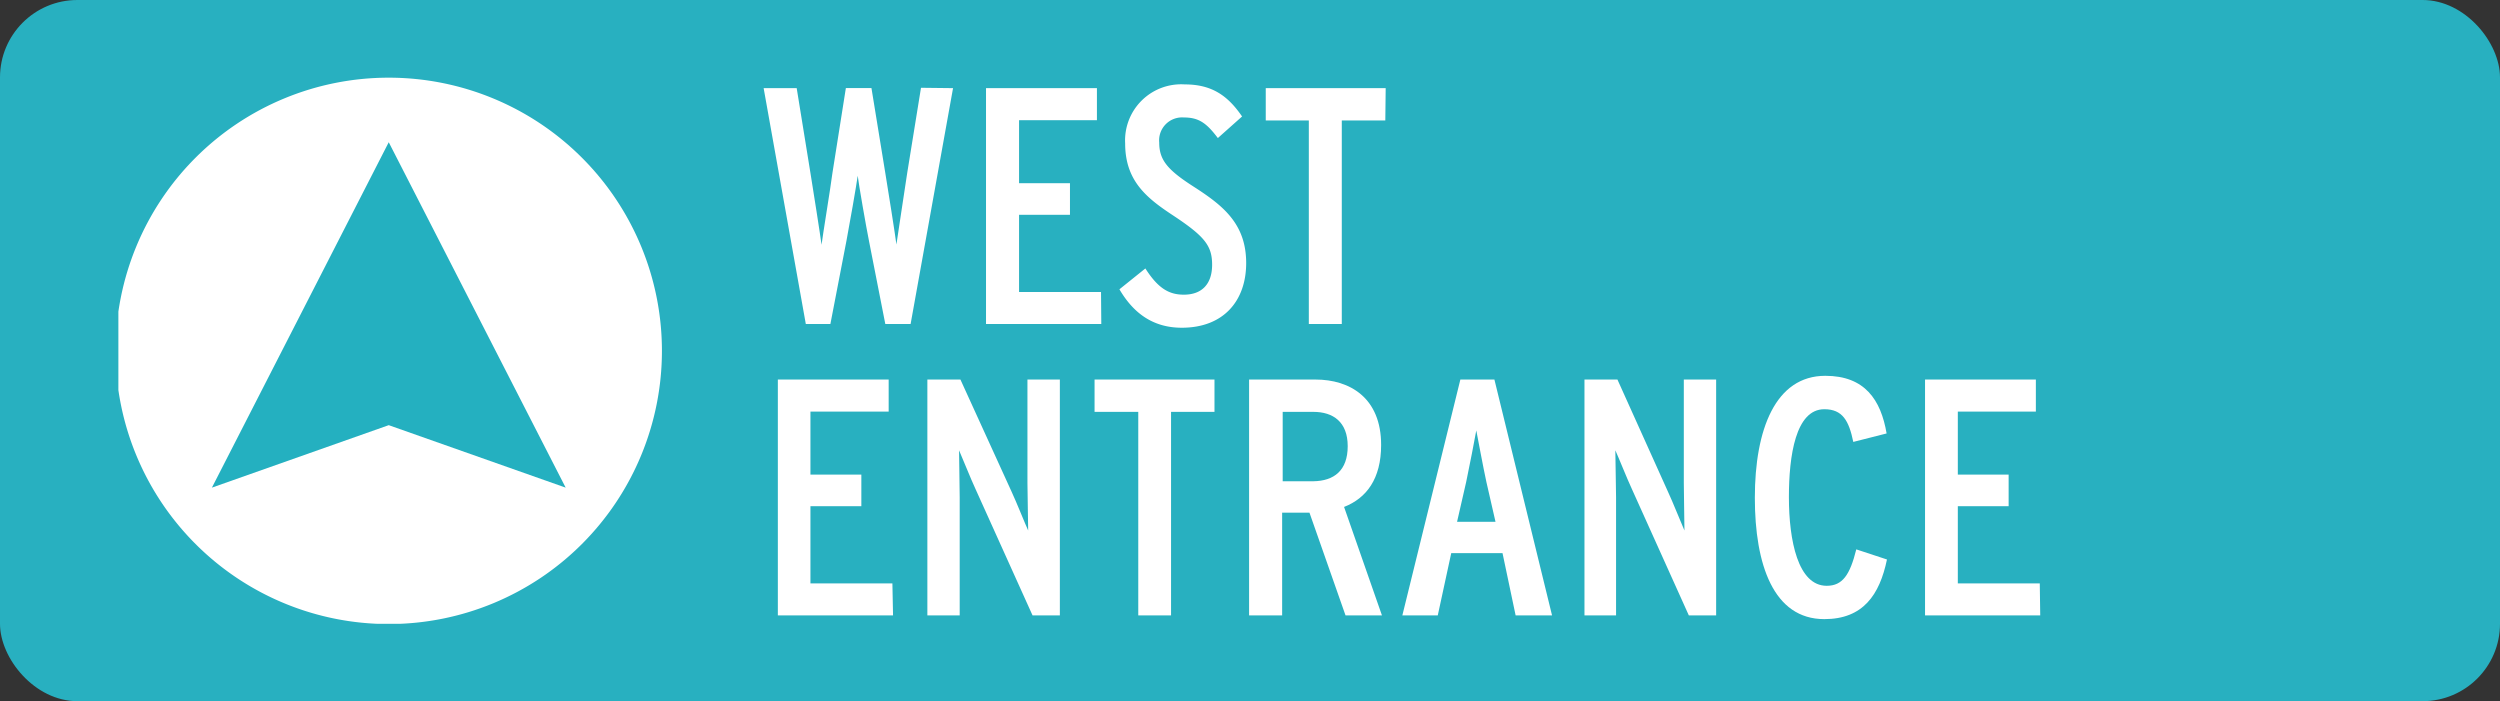 <svg xmlns="http://www.w3.org/2000/svg" xmlns:xlink="http://www.w3.org/1999/xlink" viewBox="0 0 274.54 77"><rect x="0" y="0" width="274.54" height="77" fill="#333333" stroke="none"/><defs><clipPath id="a02ff471-1f5e-4f31-93ed-acda7d5281a2"><rect x="13" y="8.5" width="60" height="60" fill="none"/></clipPath></defs><title>westEntrance</title><g id="b4392e42-4f73-4b5c-80a5-66303bfedbb1" data-name="Layer 2"><rect width="274.54" height="77" rx="8.5" fill="#28b0c0"/></g><g id="a5f5788d-d2ce-4d43-b2ae-fd914a366589" data-name="Layer 1"><g clip-path="url(#a02ff471-1f5e-4f31-93ed-acda7d5281a2)"><path d="M42.69,68.53a30,30,0,1,0-30-30,30,30,0,0,0,30,30" fill="#fff"/></g><polygon points="62.12 53.55 42.69 15.62 23.27 53.55 42.69 46.69 62.12 53.55" fill="#24b0c0"/><path d="M104.66,9.68,100,35.58H97.22l-1.78-9.06c-.33-1.63-1.14-6.29-1.25-7.22-.12.93-.93,5.55-1.23,7.11l-1.77,9.17h-2.7L83.86,9.68h3.63L89,19c.26,1.59,1.11,7,1.22,7.88.11-.93,1-6.33,1.19-7.85l1.48-9.36H95.7L97.22,19c.26,1.56,1.11,6.92,1.22,7.85.15-.93.93-6.26,1.19-7.88l1.51-9.33Z" fill="#fff"/><path d="M120.94,35.58H108.28V9.68h12.18V13.2h-8.55v6.92h5.59v3.47h-5.59v8.48h9Z" fill="#fff"/><path d="M136.85,28.89c0,4.14-2.48,7.1-7.07,7.1-3.26,0-5.37-1.7-6.85-4.22l2.85-2.29c1.41,2.22,2.63,2.88,4.22,2.88,2,0,3.11-1.18,3.11-3.29s-.85-3.14-4.33-5.44c-2.92-1.92-5.22-3.81-5.22-7.88a6.16,6.16,0,0,1,6.55-6.48c3,0,4.74,1.26,6.29,3.52l-2.66,2.37c-1.26-1.67-2.11-2.26-3.74-2.26a2.52,2.52,0,0,0-2.7,2.74c0,1.92.89,3,3.77,4.85C134.29,22.56,136.85,24.56,136.85,28.89Z" fill="#fff"/><path d="M152.13,13.23h-4.78V35.58h-3.62V13.23H139V9.68h13.17Z" fill="#fff"/><path d="M98.07,67.58H85.42V41.68H97.59V45.2H89v6.92h5.59v3.47H89v8.48h9Z" fill="#fff"/><path d="M116.39,67.58h-3l-6.26-13.87c-.52-1.11-1.48-3.52-1.81-4.26,0,1,.07,3.92.07,5.18V67.58h-3.55V41.68h3.63L111.09,54c.52,1.11,1.48,3.52,1.82,4.26,0-1-.08-3.92-.08-5.18V41.68h3.56Z" fill="#fff"/><path d="M133.37,45.23H128.6V67.58H125V45.23H120.2V41.68h13.17Z" fill="#fff"/><path d="M151.76,67.58h-4L143.8,56.3h-3V67.58h-3.63V41.68h7.29c3.77,0,7.21,2,7.21,7.18,0,3.74-1.62,5.85-4.07,6.81ZM148,49c0-2.66-1.59-3.77-3.78-3.77h-3.36v7.62h3.36C146.5,52.82,148,51.67,148,49Z" fill="#fff"/><path d="M170.44,67.58h-4L165,60.74h-5.63l-1.48,6.84H154l6.37-25.9h3.74ZM164.23,57.3l-1-4.37c-.37-1.7-.92-4.7-1.11-5.66-.18,1-.74,3.92-1.11,5.66l-1,4.37Z" fill="#fff"/><path d="M188.46,67.58h-3l-6.25-13.87c-.52-1.11-1.48-3.52-1.82-4.26,0,1,.08,3.92.08,5.18V67.58H174V41.68h3.62L183.17,54c.52,1.11,1.48,3.52,1.81,4.26,0-1-.07-3.92-.07-5.18V41.68h3.55Z" fill="#fff"/><path d="M207.22,61.44c-.81,3.89-2.63,6.55-6.88,6.55-5.59,0-7.63-6-7.63-13.32,0-7.51,2.26-13.4,7.74-13.4,4.33,0,6.1,2.63,6.73,6.33l-3.66.93c-.48-2.33-1.18-3.59-3.18-3.59-3.15,0-3.89,5.1-3.89,9.65,0,4.78,1,9.74,4.15,9.74,1.74,0,2.55-1.19,3.25-4Z" fill="#fff"/><path d="M224.05,67.58H211.4V41.68h12.17V45.2H215v6.92h5.58v3.47H215v8.48h9Z" fill="#fff"/></g></svg>